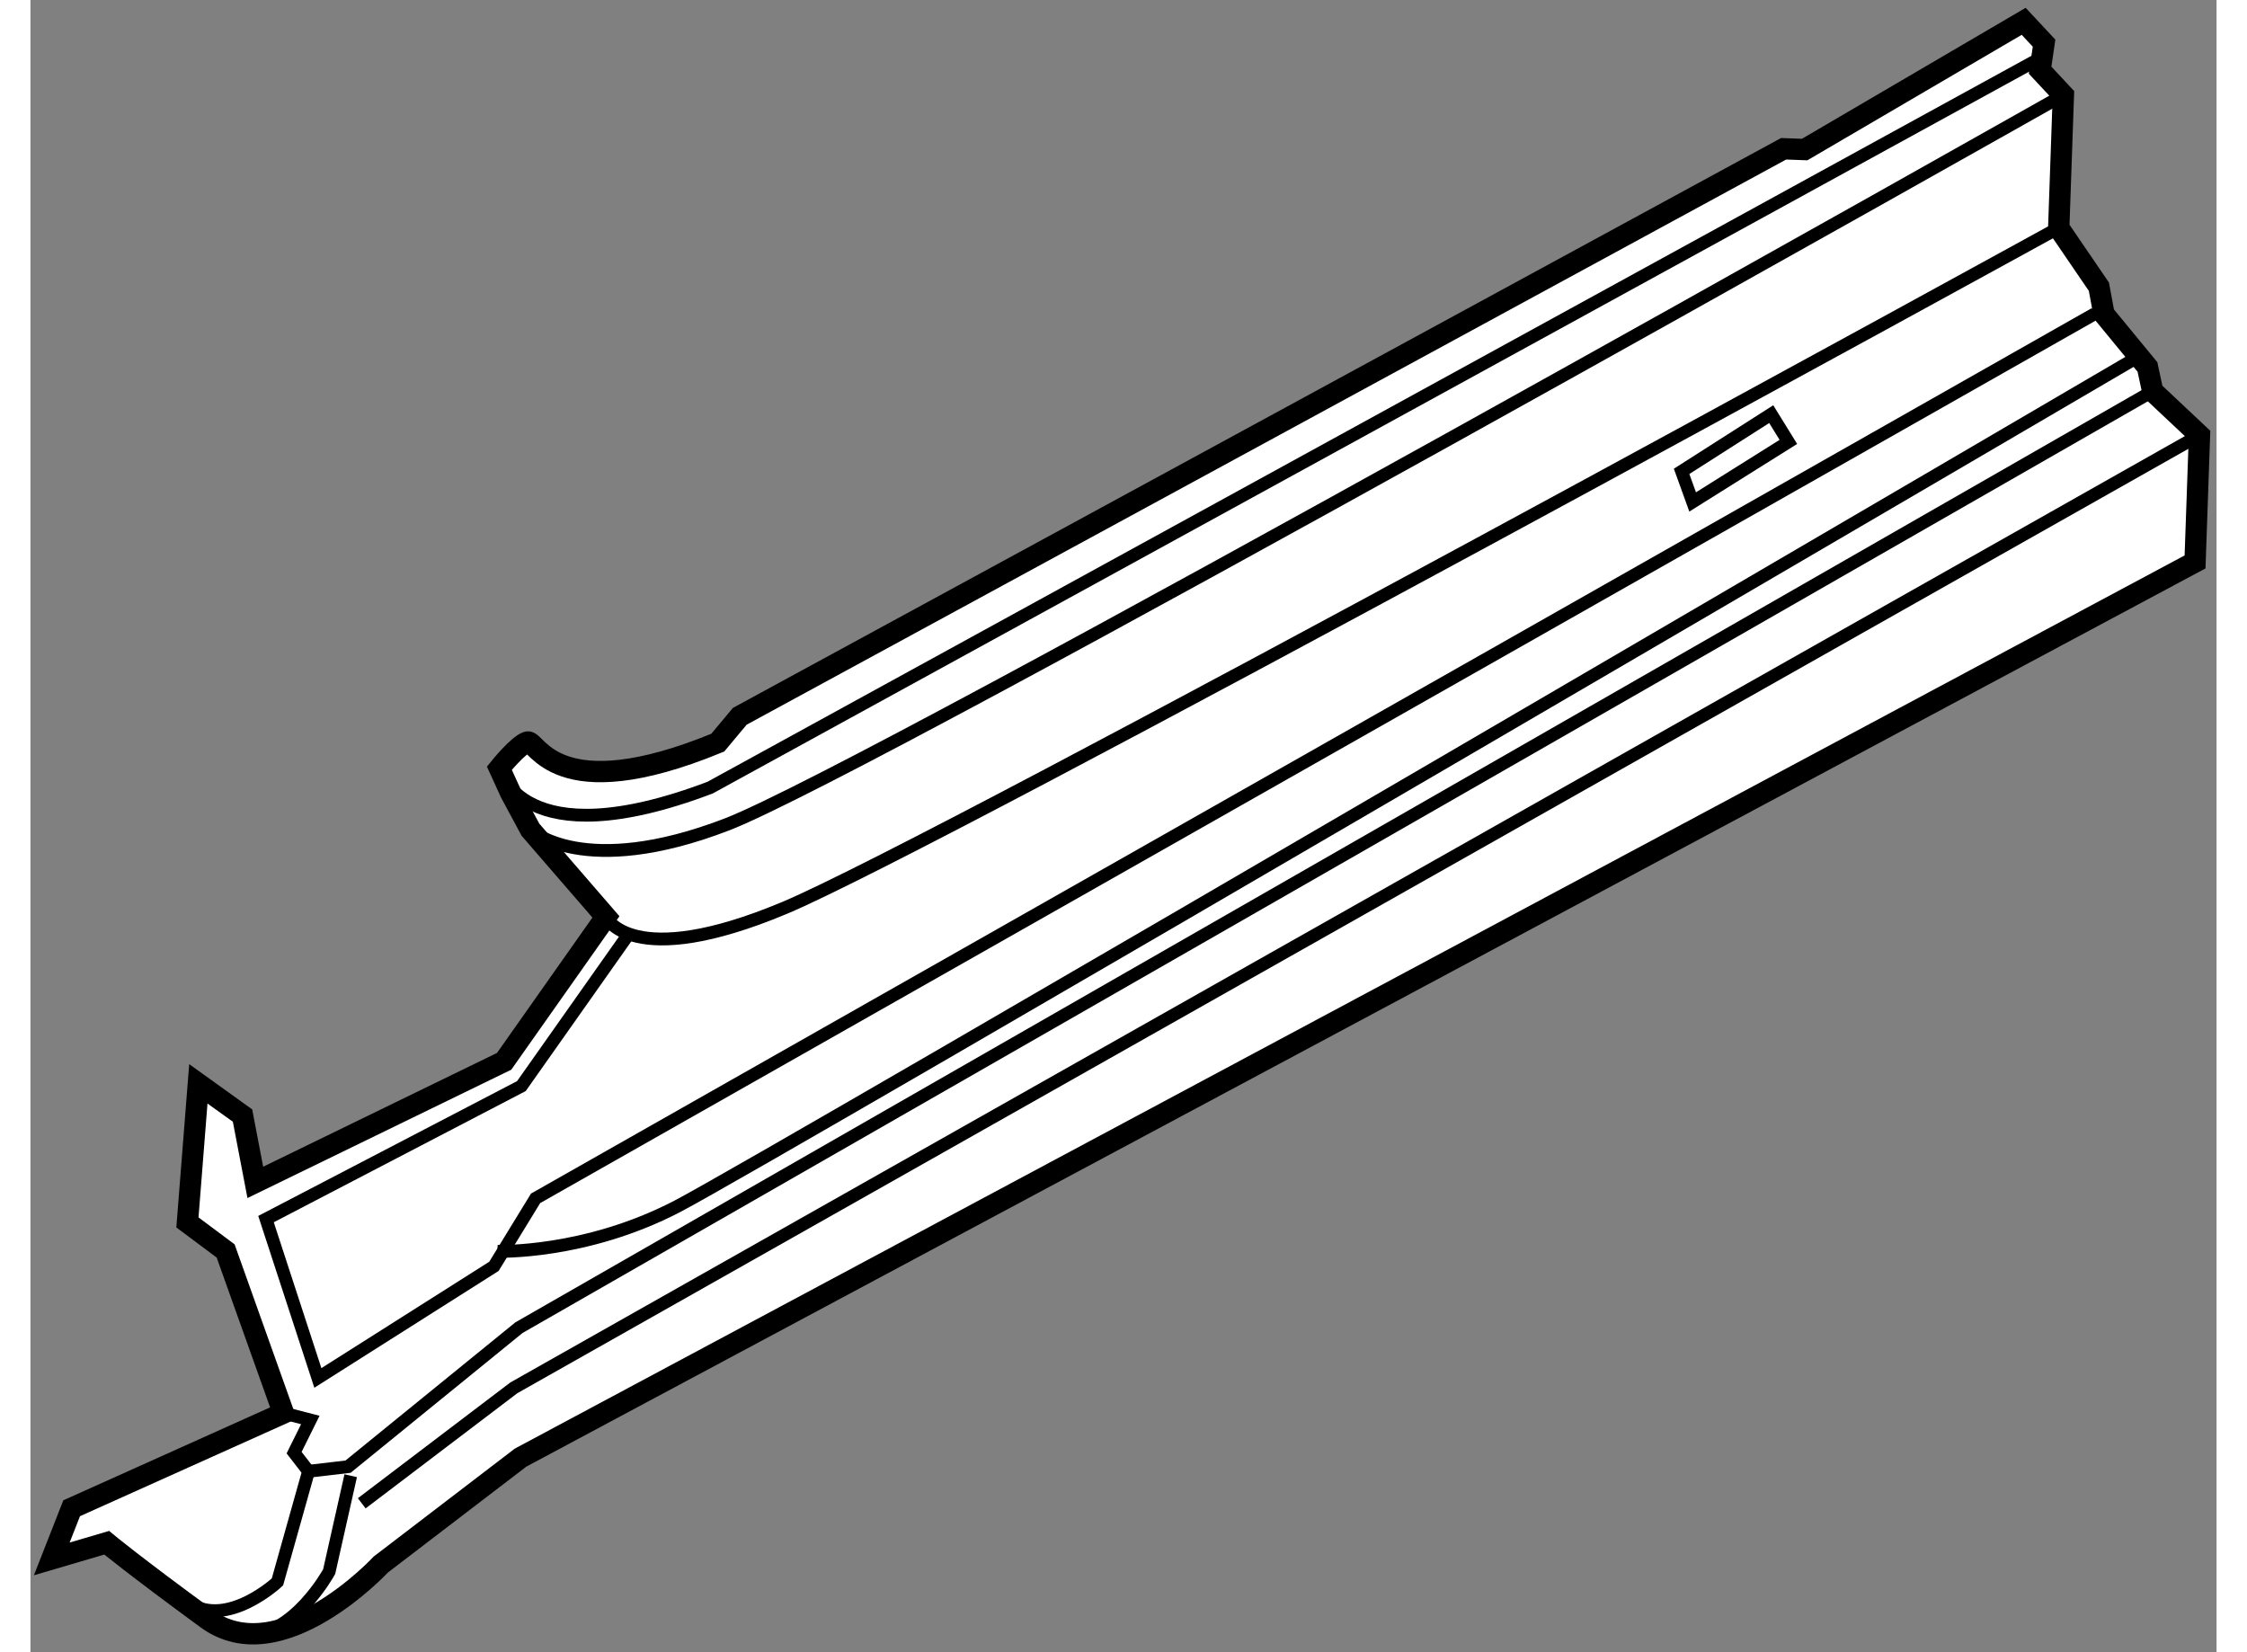 <?xml version="1.0" encoding="utf-8"?>
<!-- Generator: Adobe Illustrator 15.1.0, SVG Export Plug-In . SVG Version: 6.00 Build 0)  -->
<!DOCTYPE svg PUBLIC "-//W3C//DTD SVG 1.1//EN" "http://www.w3.org/Graphics/SVG/1.1/DTD/svg11.dtd">
<svg version="1.1" xmlns="http://www.w3.org/2000/svg" xmlns:xlink="http://www.w3.org/1999/xlink" x="0px" y="0px" width="244.8px"
	 height="180px" viewBox="191.344 136.293 51.266 38.746" enable-background="new 0 0 244.8 180" xml:space="preserve">
	
<rect x="191.344" y="136.293" width="51.266" height="38.746" fill="#808080" stroke="none"/>
	
<g><path fill="#FFFFFF" stroke="#000000" stroke-width="0.5" d="M193.132,172.472l-1.288,0.379l0.466-1.188l4.967-2.232l-1.356-3.802
			l-0.896-0.669l0.256-3.25l1.036,0.744l0.3,1.567l5.835-2.839l2.387-3.387l-1.77-2.045l-0.466-0.866l-0.263-0.576
			c0,0,0.444-0.552,0.658-0.614c0.216-0.064,0.654,1.582,4.464,0.015l0.516-0.618l24.479-13.309l0.494,0.018l5.136-3.007
			l0.478,0.512l-0.093,0.634l0.546,0.585l-0.109,3.113l0.942,1.38l0.119,0.642l1.02,1.24l0.122,0.569l1.098,1.032l-0.104,2.971
			l-39.269,21.005l-3.275,2.505c0,0-2.356,2.538-4.083,1.272C193.751,172.988,193.132,172.472,193.132,172.472z"></path><path fill="none" stroke="#000000" stroke-width="0.3" d="M197.276,169.43l0.631,0.163l-0.38,0.766l0.338,0.438l-0.729,2.594
			c0,0-1.171,1.093-2.071,0.495"></path><path fill="none" stroke="#000000" stroke-width="0.3" d="M198.854,170.9l-0.505,2.249c0,0-0.832,1.529-1.964,1.489"></path><polyline fill="none" stroke="#000000" stroke-width="0.3" points="197.865,170.796 198.791,170.688 202.8,167.428 
			241.111,145.467 		"></polyline><polyline fill="none" stroke="#000000" stroke-width="0.3" points="239.758,143.649 203.19,164.395 202.213,165.99 
			198.084,168.607 196.868,164.882 202.857,161.763 205.392,158.169 		"></polyline><path fill="none" stroke="#000000" stroke-width="0.3" d="M204.838,157.795c0,0,0.592,1.296,4.186-0.209
			c3.595-1.501,29.885-15.95,29.885-15.95"></path><path fill="none" stroke="#000000" stroke-width="0.3" d="M202.34,154.308c0,0,0.492,2.142,4.942,0.456l31.199-17.108"></path><path fill="none" stroke="#000000" stroke-width="0.3" d="M203.068,155.75c0,0,1.232,1.176,4.608-0.123
			c3.375-1.297,31.341-17.104,31.341-17.104"></path><path fill="none" stroke="#000000" stroke-width="0.3" d="M202.295,165.638c0,0,2.053,0.072,4.218-1.055
			c2.165-1.129,34.346-19.974,34.346-19.974"></path><polyline fill="none" stroke="#000000" stroke-width="0.3" points="242.209,146.499 202.68,168.839 199.113,171.547 		"></polyline><polygon fill="none" stroke="#000000" stroke-width="0.3" points="230.324,148.064 230.065,147.347 232.167,146.005 
			232.569,146.656 		"></polygon></g>


</svg>